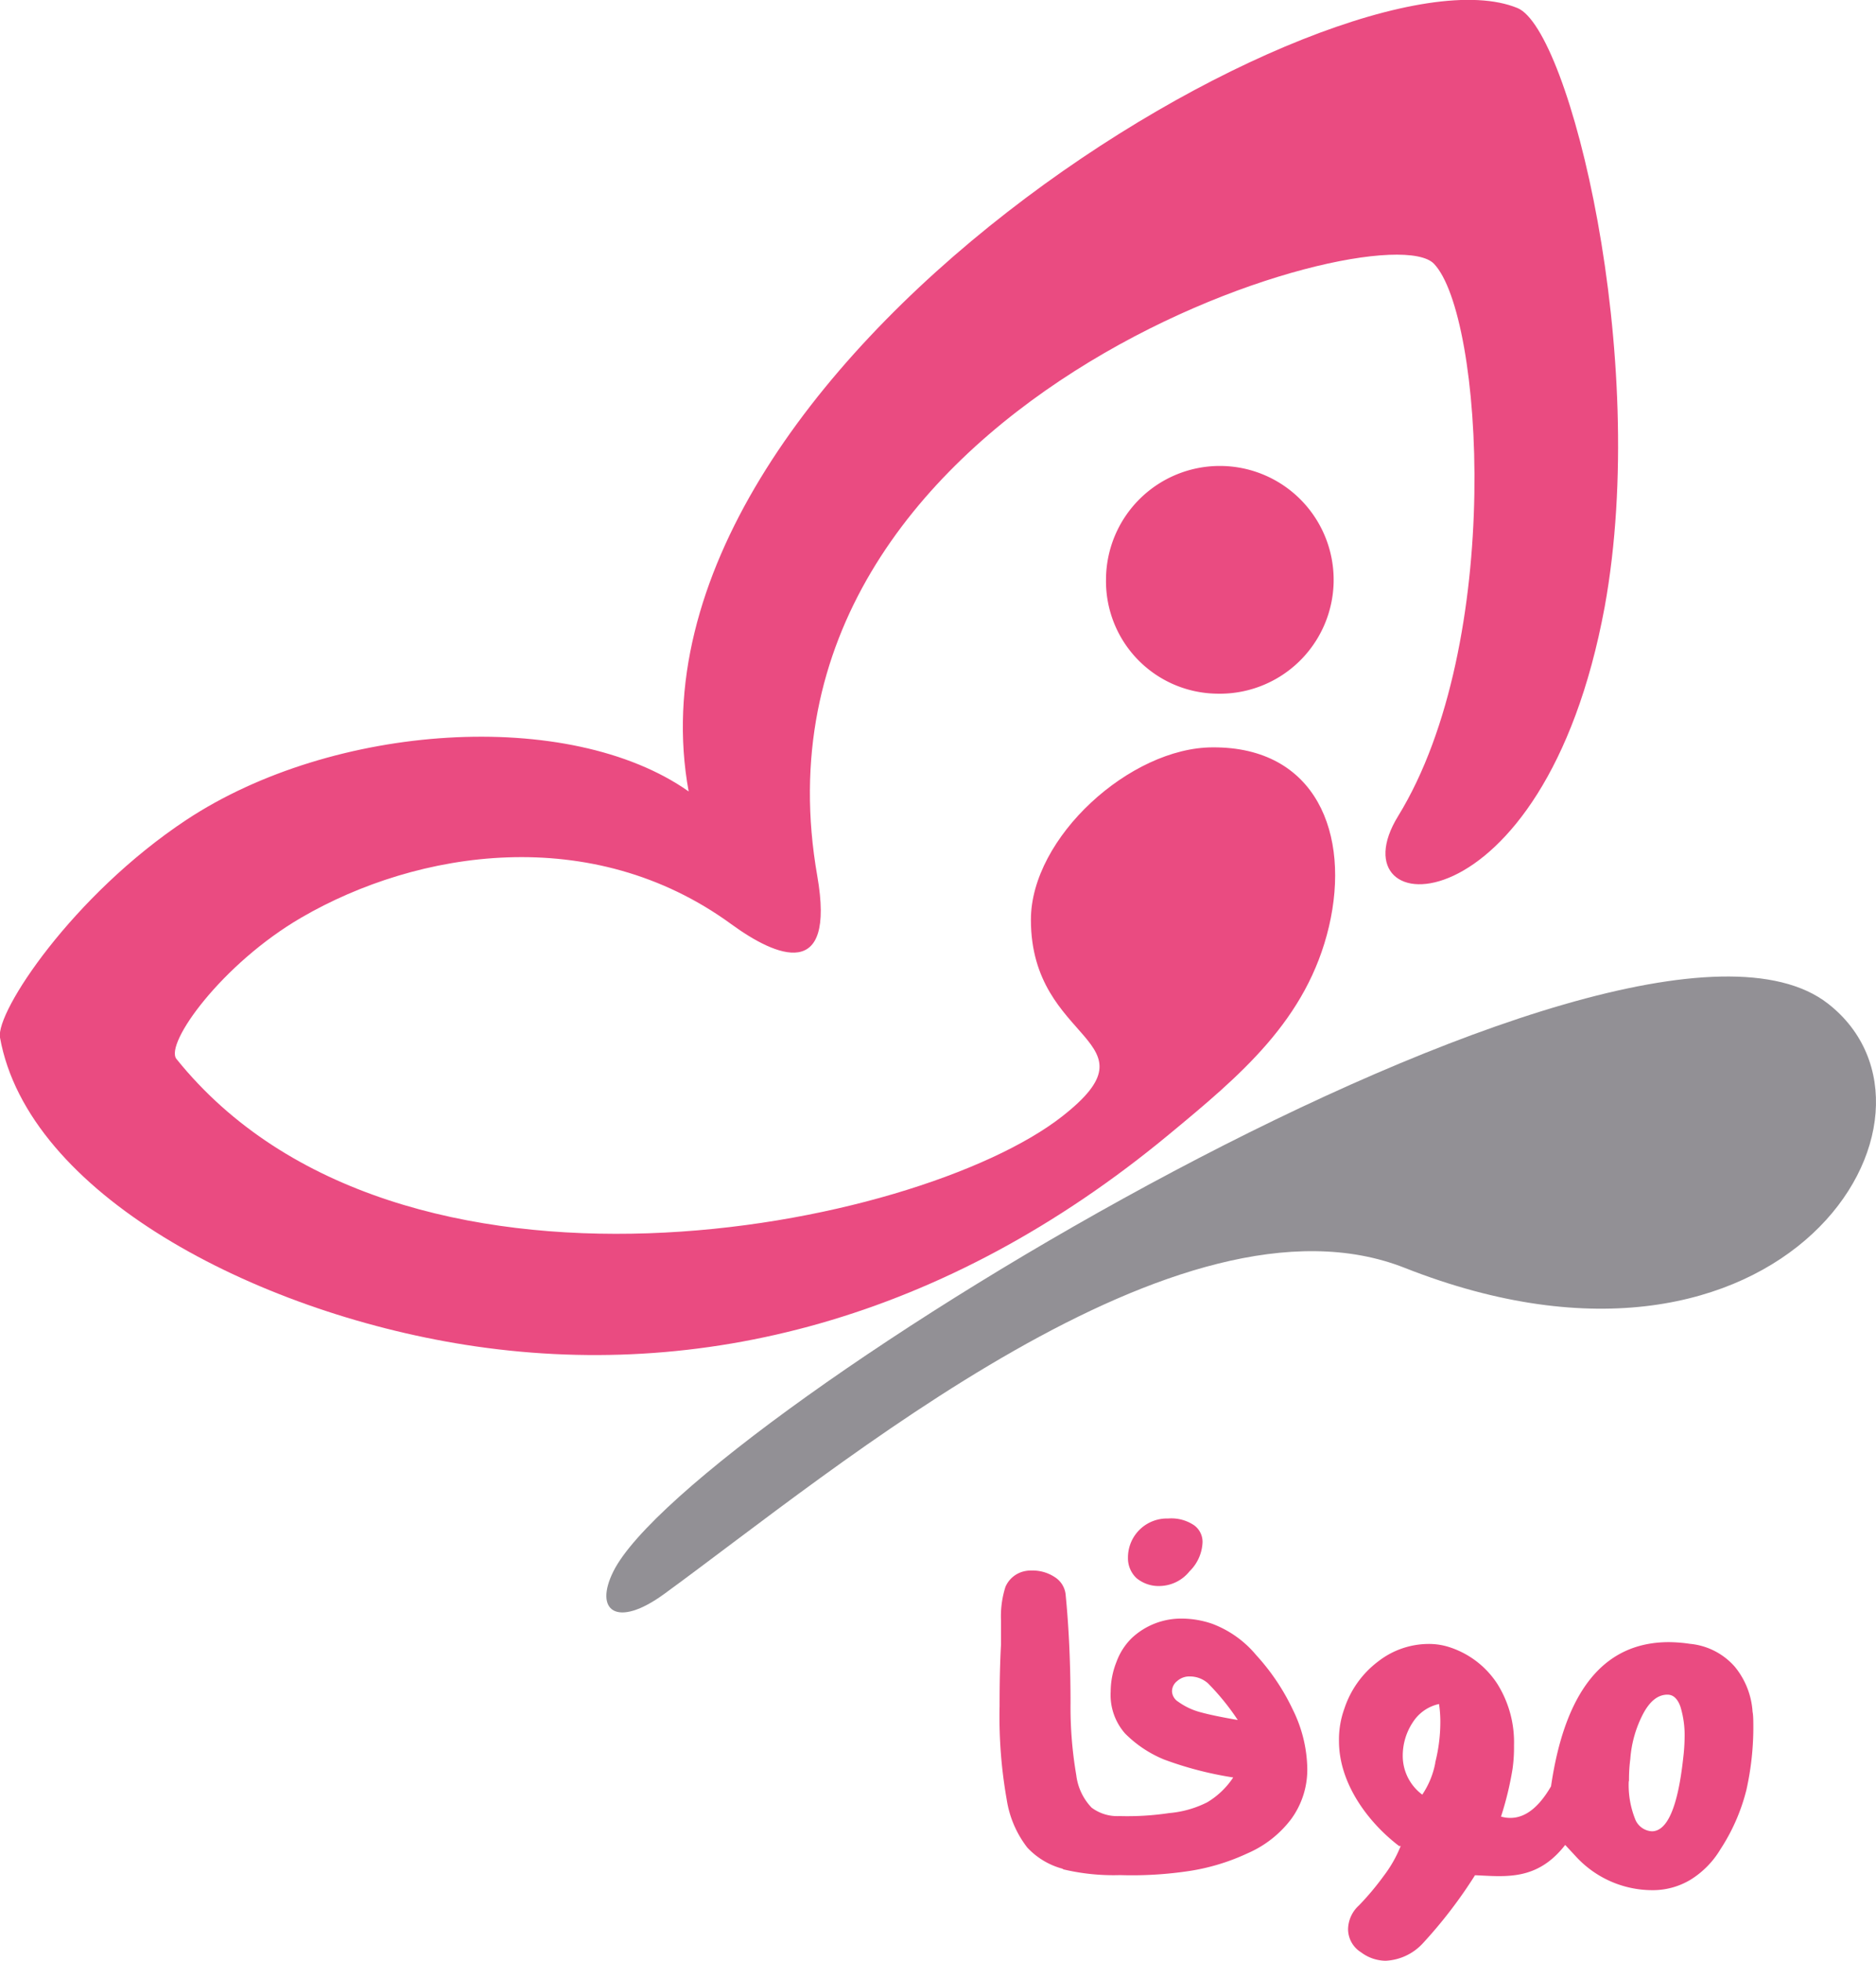 <svg xmlns="http://www.w3.org/2000/svg" viewBox="0 0 144.38 150.82"><defs><style>.cls-1{fill:#ea4b81;}.cls-1,.cls-2{fill-rule:evenodd;}.cls-2{fill:#929095;}</style></defs><g id="Layer_2" data-name="Layer 2"><g id="Layer_1-2" data-name="Layer 1"><path class="cls-1" d="M93.64,53.36a8.76,8.76,0,1,0-8.52-8.76A8.65,8.65,0,0,0,93.64,53.36Z"></path><path class="cls-1" d="M102.28,71.27c1.67-7.12-1-13.82-8.94-13.78-6.34,0-14,6.93-14,13.26,0,9.62,10.08,9.13,2.39,15.14-11.06,8.65-51.09,16.77-68.15-4.43-.93-1.16,3.48-7.31,9.62-10.88,8.94-5.19,22.34-7.32,33.08.51,3.47,2.53,8.05,4.47,6.62-3.7-6.41-36.57,43.41-51.32,47.46-47.1,3.79,3.95,5.42,29.18-2.76,42.49-5.09,8.28,11.2,9.29,15.9-16.1C127,27.4,120.79,2.26,116.79.62,103.14-5,47,28,53,60.88c-9.19-6.47-27.35-5.28-38.66,2.19C5.57,68.88-.34,77.86,0,79.81c2.15,12,19.54,21.07,35.82,23.64,18,2.84,36.88-1.89,54.13-16.17C95.44,82.74,100.59,78.46,102.28,71.27Z"></path><path class="cls-1" d="M89.32,122a2.67,2.67,0,0,1-1.86-.61,2.1,2.1,0,0,1-.65-1.58,3,3,0,0,1,3.09-3,3.13,3.13,0,0,1,2,.52,1.58,1.58,0,0,1,.65,1.29,3.3,3.3,0,0,1-1,2.25A3,3,0,0,1,89.32,122Z"></path><path class="cls-1" d="M81.8,143.79a16.67,16.67,0,0,0,4.4.45,29.42,29.42,0,0,0,5.36-.32A16.48,16.48,0,0,0,96,142.57a8.37,8.37,0,0,0,3.38-2.65,6.45,6.45,0,0,0,1.23-3.93,10.57,10.57,0,0,0-1.1-4.45,16.87,16.87,0,0,0-2.83-4.22,8.1,8.1,0,0,0-3.41-2.42,7.24,7.24,0,0,0-2.25-.39A5.55,5.55,0,0,0,87.11,126a4.91,4.91,0,0,0-1.18,1.83,6.18,6.18,0,0,0-.45,2.29,4.48,4.48,0,0,0,1.11,3.23,9.08,9.08,0,0,0,3,2,27.2,27.2,0,0,0,5.32,1.38,6.23,6.23,0,0,1-2,1.91,8,8,0,0,1-2.93.83,21.63,21.63,0,0,1-3.82.23,3.3,3.3,0,0,1-2.15-.65,4.38,4.38,0,0,1-1.18-2.51,31,31,0,0,1-.44-5.54c0-3.57-.18-6.32-.37-8.26a1.81,1.81,0,0,0-.84-1.42,3.1,3.1,0,0,0-1.73-.51,2.46,2.46,0,0,0-.63.06,2.07,2.07,0,0,0-1.44,1.2,7.5,7.5,0,0,0-.34,2.61c0,.73,0,1.33,0,1.8-.08,1.46-.11,3-.11,4.77a36.55,36.55,0,0,0,.55,7.19,8,8,0,0,0,1.58,3.68,5.74,5.74,0,0,0,2.75,1.64Zm10.66-12.06a5.25,5.25,0,0,1-1.79-.83,1,1,0,0,1-.47-.78,1,1,0,0,1,.39-.8,1.4,1.4,0,0,1,1-.36,2.1,2.1,0,0,1,1.37.52,18.49,18.49,0,0,1,2.3,2.83C94.05,132.1,93.12,131.91,92.46,131.73Z"></path><path class="cls-1" d="M107.8,142a9.7,9.7,0,0,1-1.29,2.28,21.39,21.39,0,0,1-1.92,2.29,2.53,2.53,0,0,0-.84,1.81,2.1,2.1,0,0,0,1,1.8,3.2,3.2,0,0,0,1.89.65,4.16,4.16,0,0,0,2.88-1.36,36.09,36.09,0,0,0,4-5.22c2.35.1,4.78.45,6.94-2.33l.78.84a8,8,0,0,0,5.93,2.64,5.64,5.64,0,0,0,2.93-.8,6.93,6.93,0,0,0,2.31-2.35,14.94,14.94,0,0,0,2-4.58,22.25,22.25,0,0,0,.53-4.64c0-.61,0-1.06-.06-1.36a6.07,6.07,0,0,0-1.36-3.45,5.23,5.23,0,0,0-3.46-1.77,11.63,11.63,0,0,0-1.62-.13q-7.45,0-9.07,11.09c-1.16,2-2.45,2.72-3.85,2.33a24.65,24.65,0,0,0,.89-3.68,11.75,11.75,0,0,0,.11-1.8,8.44,8.44,0,0,0-1.29-4.74,6.94,6.94,0,0,0-3.64-2.8,5.1,5.1,0,0,0-1.68-.26,6.34,6.34,0,0,0-3.85,1.35,7.46,7.46,0,0,0-2.59,3.61,7,7,0,0,0-.42,2.52c0,3.19,2.17,6.19,4.62,8.06Zm17.57-5c0-.35,0-.91.1-1.68a8.88,8.88,0,0,1,1-3.51c.54-1,1.16-1.45,1.86-1.45q.67,0,1,.93a7.52,7.52,0,0,1,.32,2.36,14.49,14.49,0,0,1-.11,1.61c-.41,3.74-1.22,5.61-2.41,5.61a1.47,1.47,0,0,1-1.31-1,7.08,7.08,0,0,1-.47-2.84Zm-14.91-1.38a6.53,6.53,0,0,1-1,2.43,3.71,3.71,0,0,1-1.5-2.85,4.64,4.64,0,0,1,.79-2.74,3.19,3.19,0,0,1,2-1.38,9.34,9.34,0,0,1,.1,1.22A12.7,12.7,0,0,1,110.46,135.57Z"></path><path class="cls-2" d="M140.68,77.2c11,8.57-3.31,31.86-32.57,20.33-17.36-6.85-43.76,15.45-57,25.09-3.64,2.65-5.42,1.3-3.9-1.75C53.08,109.15,125.15,65.1,140.68,77.2Z"></path></g></g></svg>